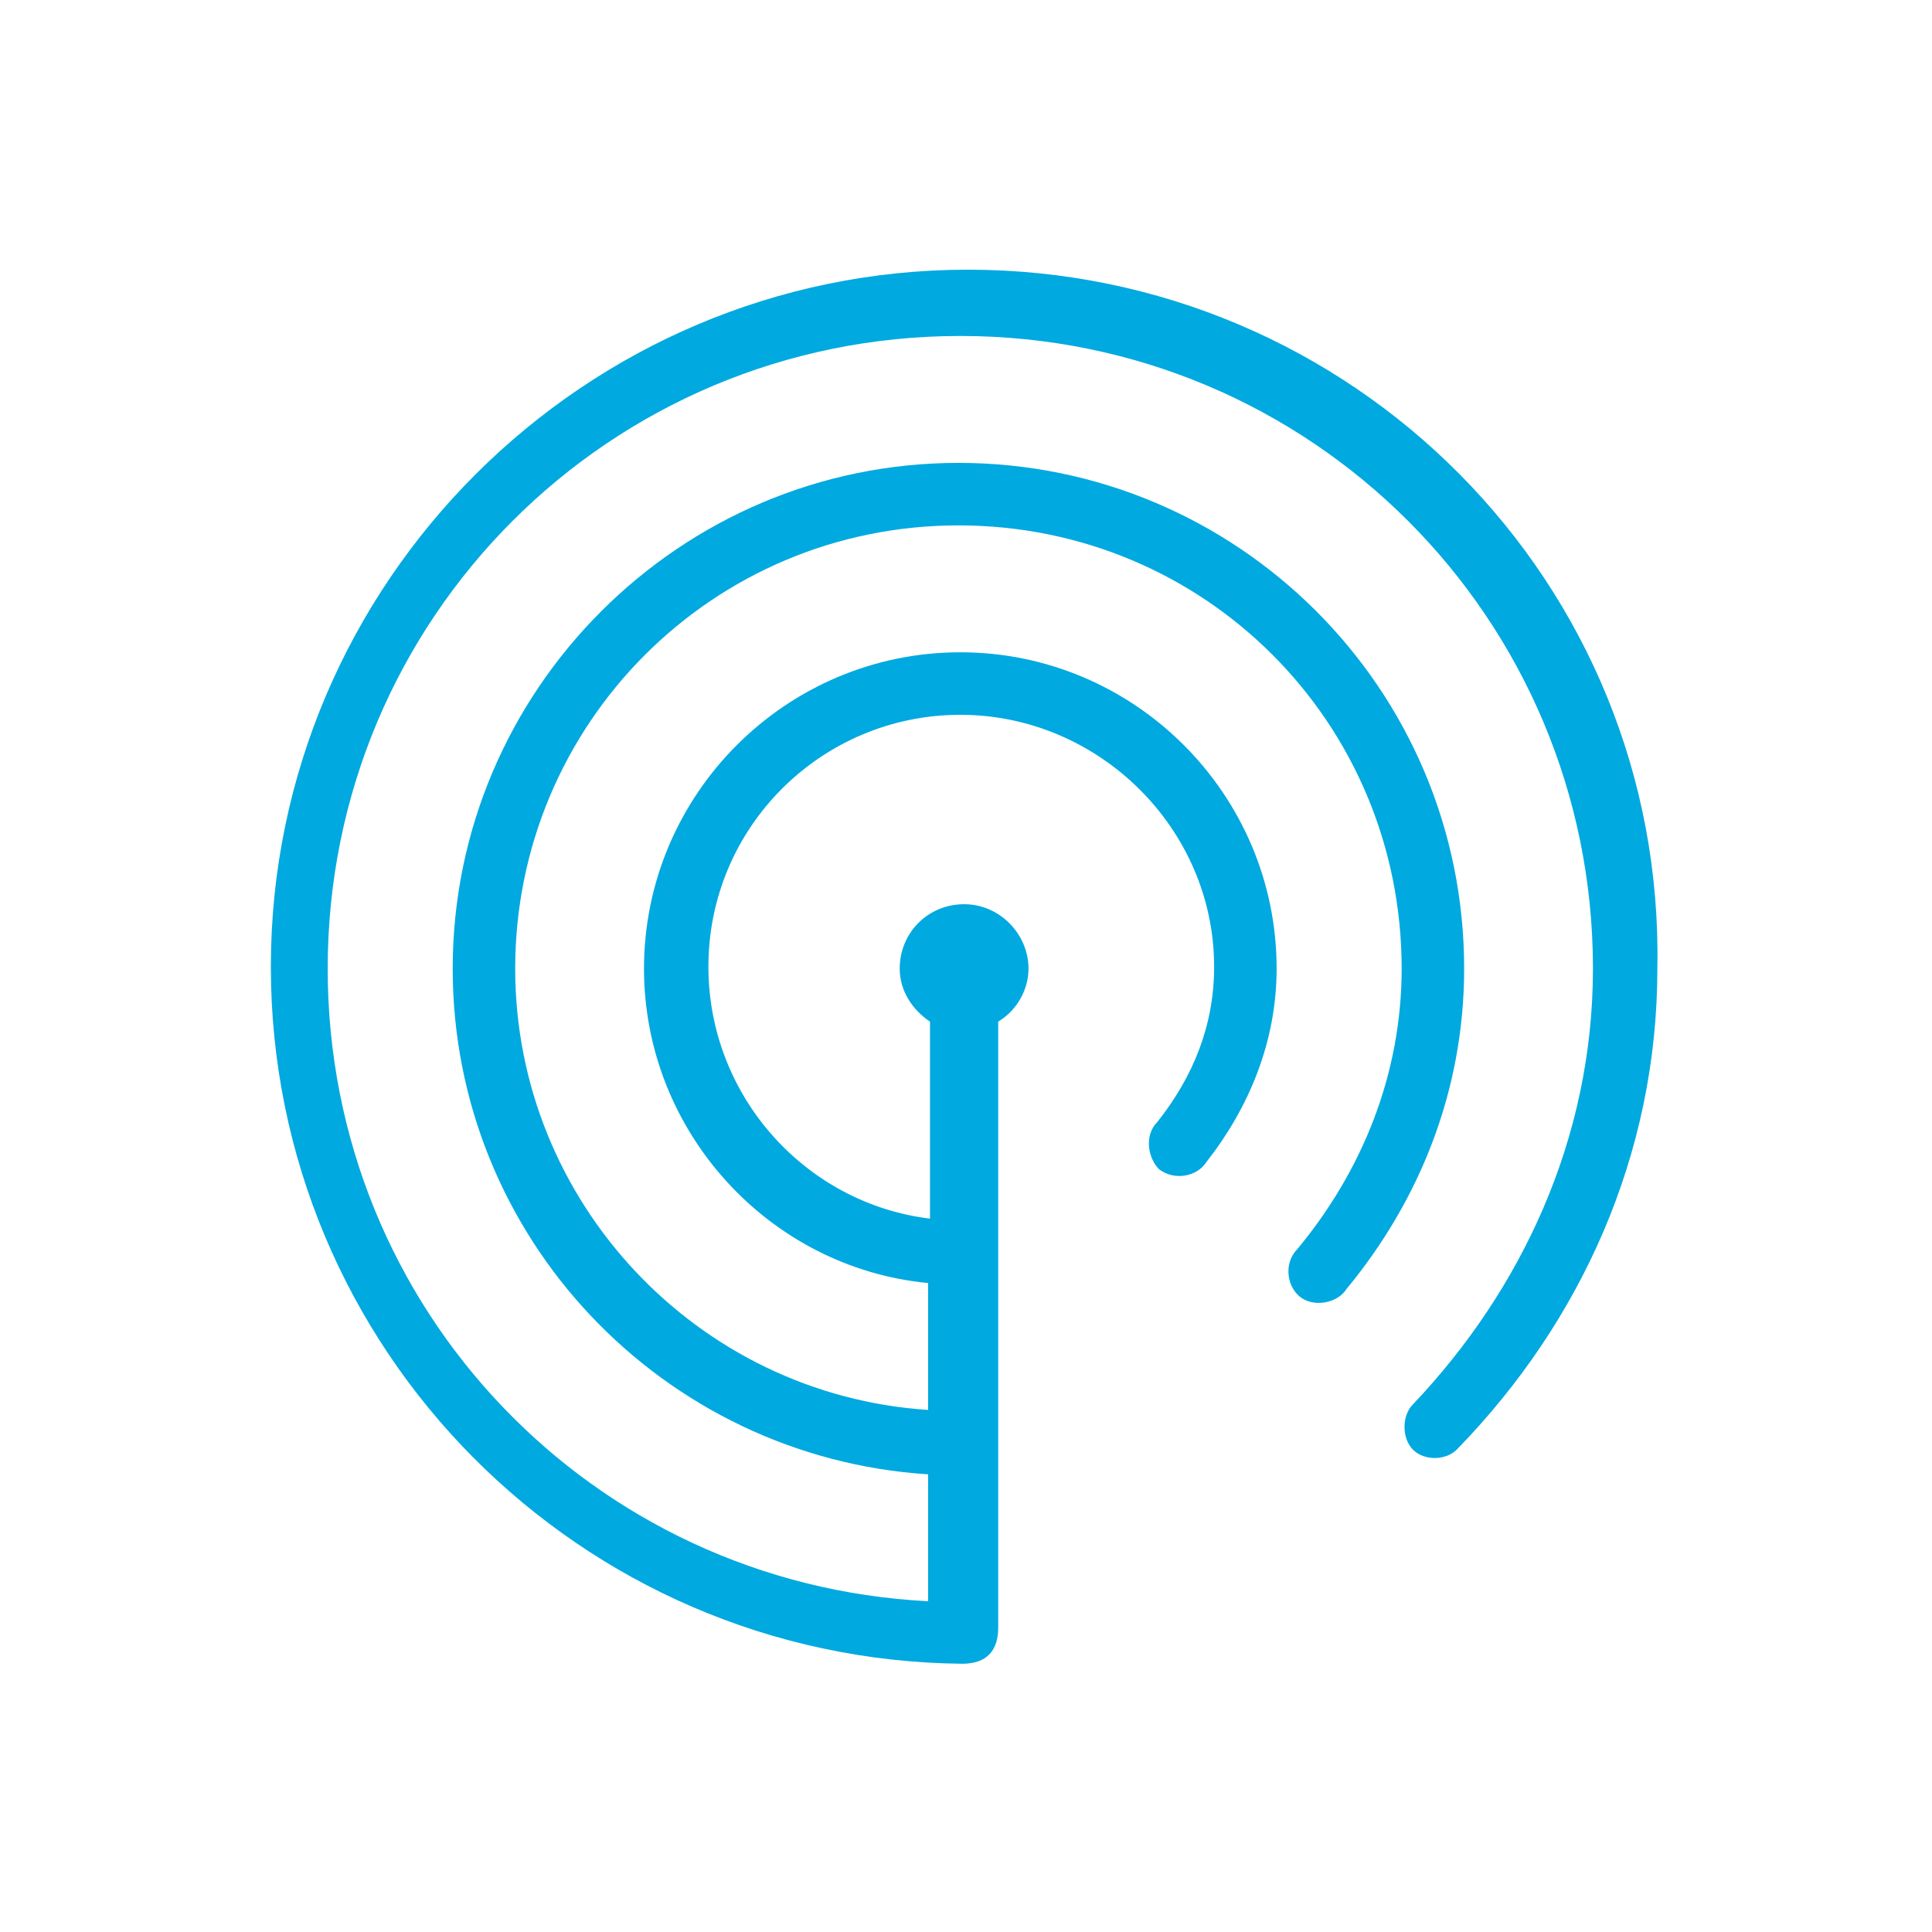 <?xml version="1.0" encoding="utf-8"?>
<!-- Generator: Adobe Illustrator 25.2.1, SVG Export Plug-In . SVG Version: 6.00 Build 0)  -->
<svg version="1.1" id="svg-icon" xmlns="http://www.w3.org/2000/svg" xmlns:xlink="http://www.w3.org/1999/xlink" x="0px" y="0px"
	 viewBox="0 0 102 102" style="enable-background:new 0 0 102 102;" xml:space="preserve">
<style type="text/css">
	.st0{fill:#00A9E0;}
</style>
<g id="svg-icon_1_" transform="translate(0,-952.362)">
	<path class="st0" d="M51.1,966.6c-20.2,0-36.8,16.5-36.8,36.8c0,20.2,16.3,36.6,36.5,36.8c1.3,0,1.9-0.7,1.9-1.9
		c0-10.8,0-22.5,0-32c1-0.6,1.6-1.7,1.6-2.8c0-1.8-1.5-3.4-3.4-3.4s-3.4,1.5-3.4,3.4c0,1.2,0.7,2.2,1.6,2.8v10.4
		c-6.6-0.8-11.7-6.5-11.7-13.3c0-7.4,6-13.3,13.3-13.3s13.4,6,13.4,13.3c0,3.1-1.1,5.8-3,8.2c-0.7,0.7-0.5,1.9,0.1,2.5
		c0.8,0.6,2,0.4,2.5-0.4c2.2-2.8,3.7-6.3,3.7-10.2c0-9.2-7.5-16.7-16.7-16.7s-16.7,7.5-16.7,16.7c0,8.6,6.6,15.8,15,16.6v6.7
		c-12.2-0.8-21.8-11-21.8-23.3c0-12.9,10.4-23.4,23.4-23.4s23.4,10.4,23.4,23.4c0,5.6-2.1,10.7-5.5,14.8c-0.7,0.7-0.6,1.9,0.1,2.5
		c0.7,0.6,2,0.4,2.5-0.4c3.8-4.6,6.2-10.4,6.2-16.9c0-14.8-12-26.7-26.7-26.7s-26.7,12-26.7,26.7c0,14.2,11.1,25.8,25.1,26.7v6.7
		c-17.7-0.9-31.7-15.4-31.7-33.4c0-18.5,14.9-33.4,33.4-33.4s33.4,14.9,33.4,33.4c0,9-3.8,17-9.5,23c-0.6,0.6-0.6,1.8,0,2.4
		c0.6,0.6,1.8,0.6,2.4-0.1c6.4-6.6,10.5-15.4,10.5-25.3C87.9,983.1,71.4,966.6,51.1,966.6z"/>
</g>
</svg>

